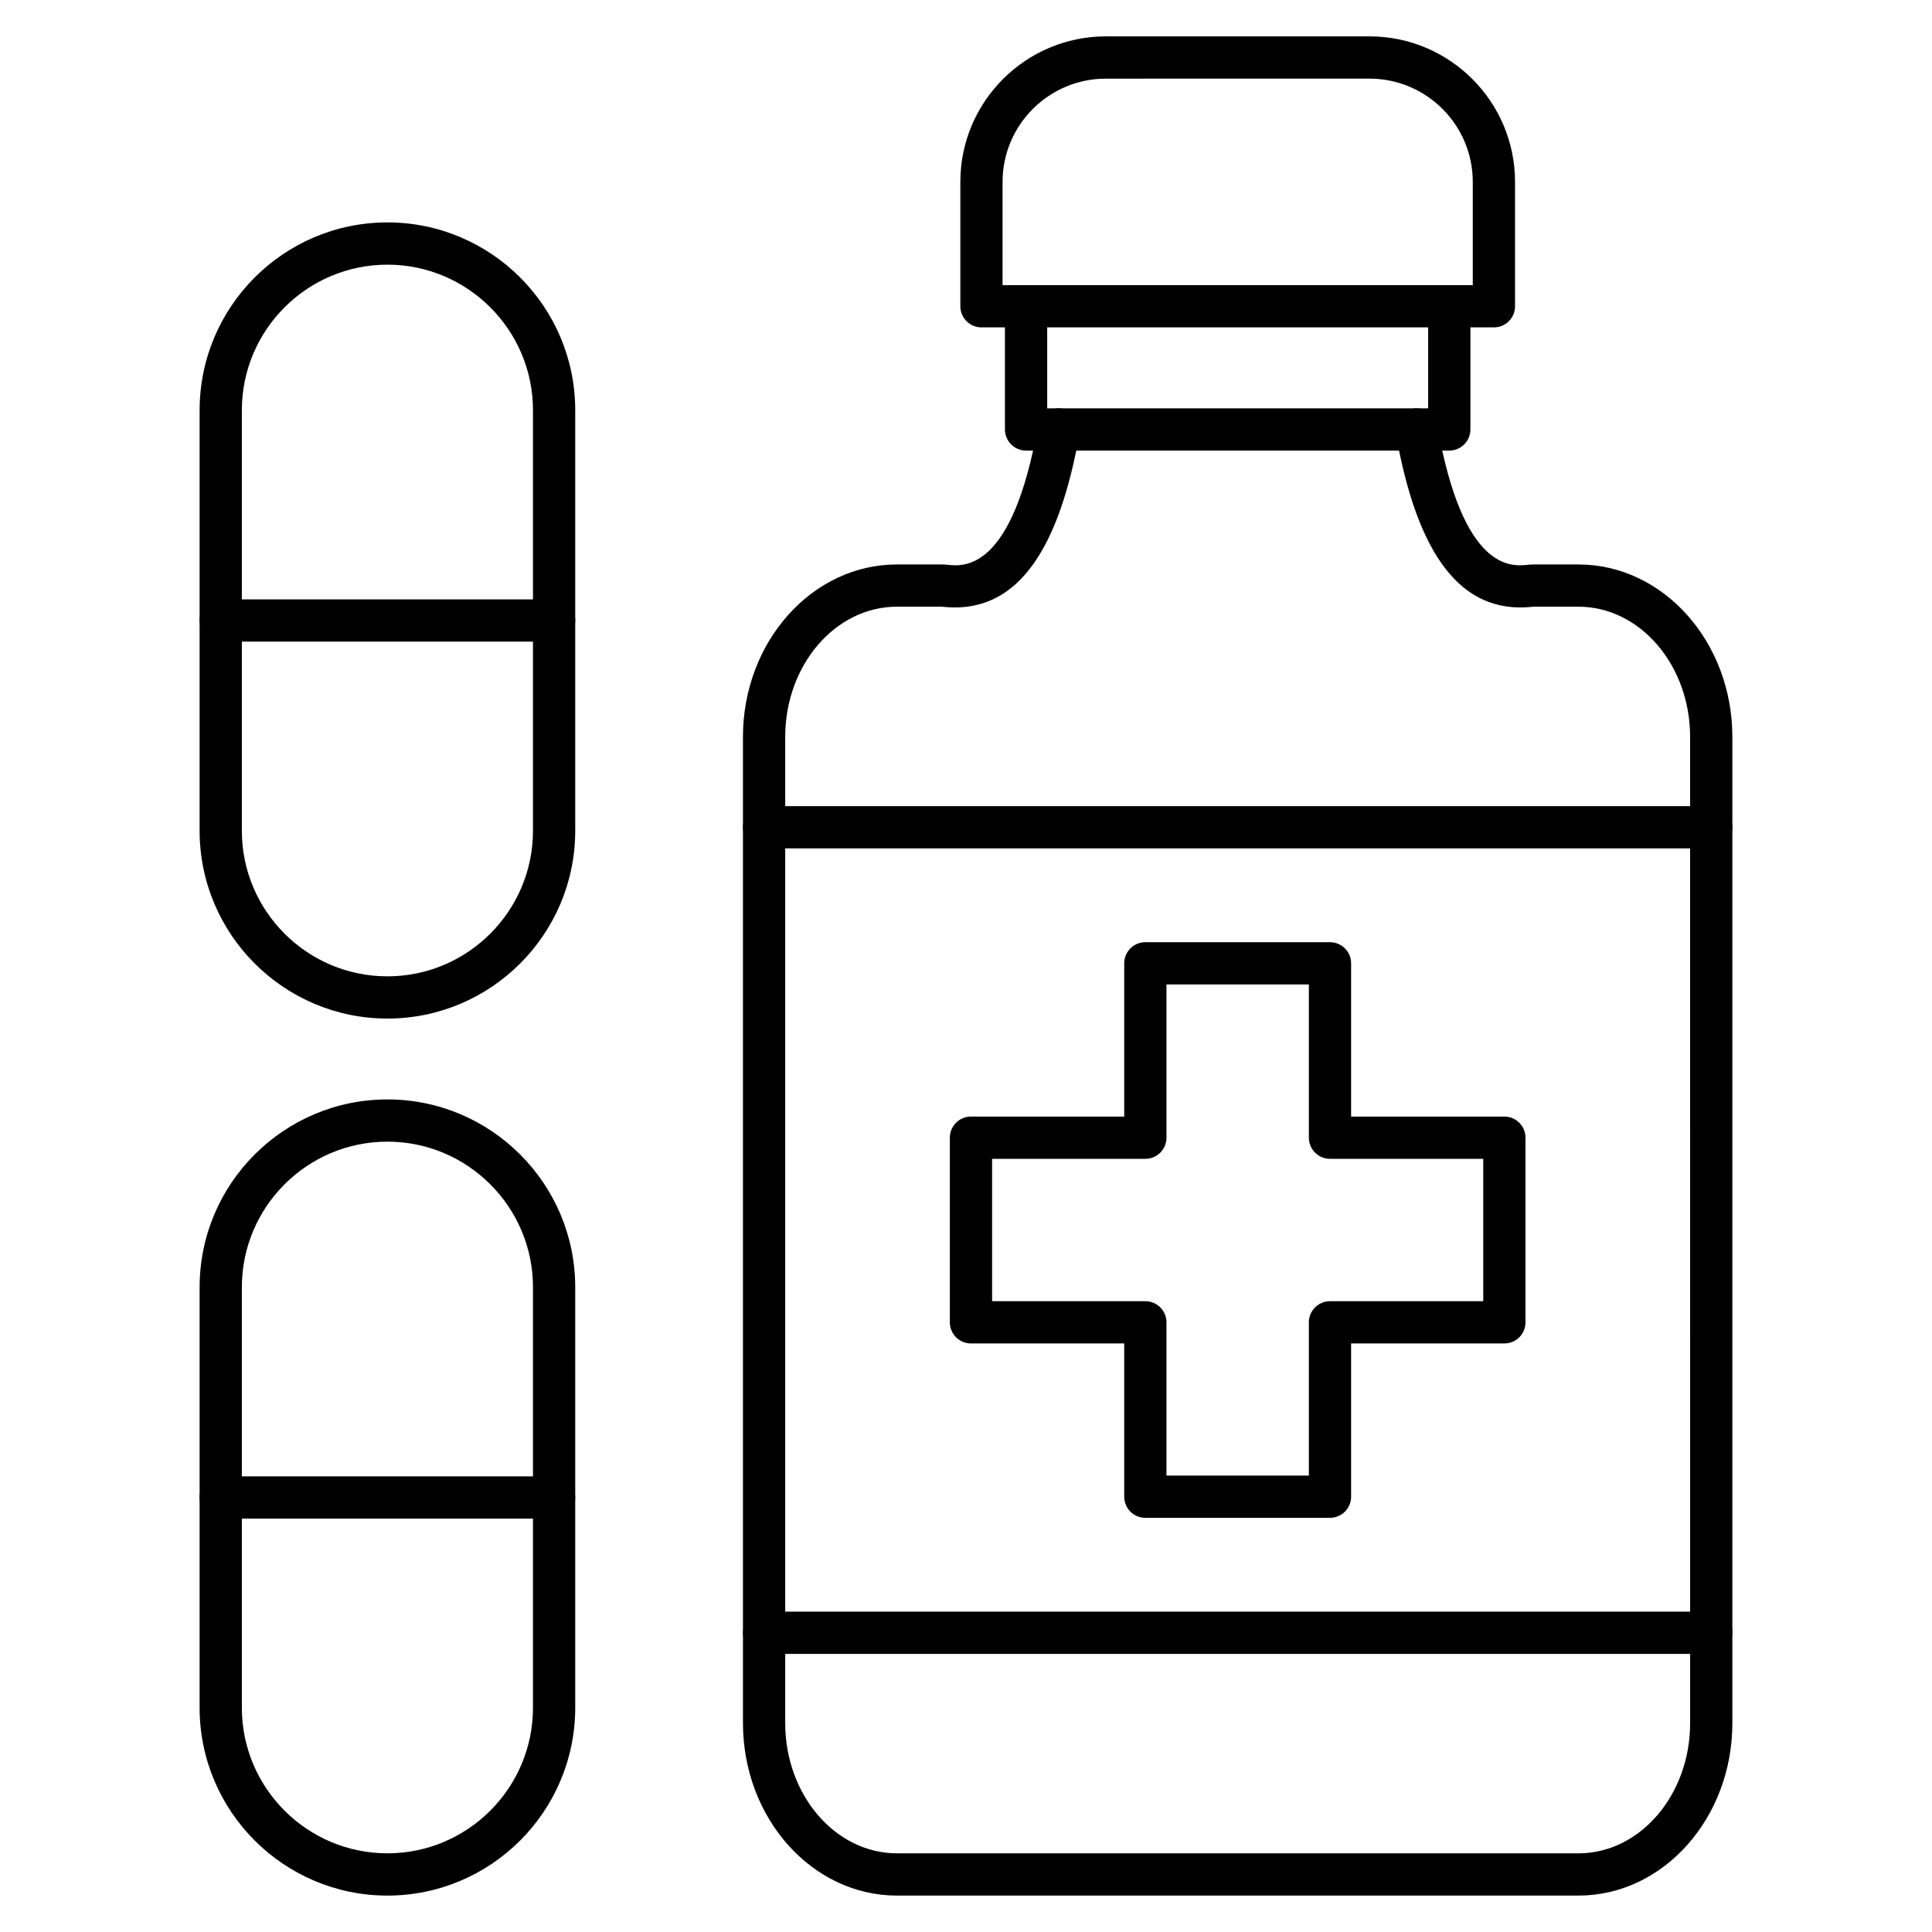 <?xml version="1.0" encoding="UTF-8"?>
<!-- Uploaded to: SVG Repo, www.svgrepo.com, Generator: SVG Repo Mixer Tools -->
<svg fill="#000000" width="800px" height="800px" version="1.1" viewBox="144 144 512 512" xmlns="http://www.w3.org/2000/svg">
 <g>
  <path d="m562.29 646.35h-180.59c-22.5 0-40.805-20.504-40.805-45.707l-0.004-261.35c0-25.203 18.305-45.707 40.805-45.707h11.73c0.617-0.012 1.211 0.047 1.84 0.109 4.207 0.41 17.031 1.668 23.805-36.859 0.535-3.043 3.434-5.082 6.484-4.543 3.043 0.535 5.078 3.438 4.543 6.481-5.457 31.043-16.281 46.203-33.035 46.207-0.941 0-1.902-0.047-2.883-0.145-0.246-0.023-0.457-0.047-0.629-0.059h-0.062-11.789c-16.328 0-29.609 15.48-29.609 34.512v261.35c0 19.027 13.281 34.512 29.609 34.512l180.59 0.004c16.328 0 29.613-15.48 29.613-34.512l-0.004-261.35c0-19.031-13.285-34.512-29.613-34.512h-11.789-0.062c-0.172 0.008-0.387 0.035-0.629 0.059-18.391 1.793-30.152-13.27-35.918-46.062-0.535-3.047 1.5-5.945 4.543-6.481 3.047-0.535 5.949 1.5 6.484 4.543 6.773 38.527 19.586 37.266 23.801 36.859 0.629-0.062 1.223-0.121 1.84-0.109h11.73c22.504 0 40.809 20.504 40.809 45.707v261.35c0.004 25.199-18.305 45.703-40.805 45.703z"/>
  <path d="m597.5 368.83h-251c-3.09 0-5.598-2.508-5.598-5.598 0-3.09 2.508-5.598 5.598-5.598h251c3.094 0 5.598 2.508 5.598 5.598 0.004 3.094-2.504 5.598-5.598 5.598z"/>
  <path d="m597.5 582.3h-251c-3.09 0-5.598-2.504-5.598-5.598s2.508-5.598 5.598-5.598h251c3.094 0 5.598 2.504 5.598 5.598 0.004 3.094-2.504 5.598-5.598 5.598z"/>
  <path d="m528.08 263.41h-112.16c-3.094 0-5.598-2.508-5.598-5.598v-32.648c0-3.09 2.504-5.598 5.598-5.598s5.598 2.508 5.598 5.598v27.051h100.96v-27.051c0-3.09 2.504-5.598 5.598-5.598s5.598 2.508 5.598 5.598v32.648c0 3.094-2.504 5.598-5.598 5.598z"/>
  <path d="m539.9 230.76h-135.8c-3.094 0-5.598-2.508-5.598-5.598v-32.961c0-21.262 17.297-38.559 38.555-38.559h69.887c21.258 0 38.555 17.297 38.555 38.559v32.961c0.004 3.09-2.5 5.598-5.594 5.598zm-130.21-11.195h124.61v-27.363c0-15.086-12.273-27.363-27.359-27.363l-69.891 0.004c-15.086 0-27.359 12.273-27.359 27.363v27.363z"/>
  <path d="m496.46 546.24h-48.93c-3.094 0-5.598-2.504-5.598-5.598v-40.613h-40.613c-3.09 0-5.598-2.504-5.598-5.598v-48.93c0-3.094 2.508-5.598 5.598-5.598h40.613v-40.613c0-3.09 2.504-5.598 5.598-5.598h48.93c3.094 0 5.598 2.508 5.598 5.598v40.613h40.613c3.094 0 5.598 2.504 5.598 5.598v48.93c0 3.094-2.504 5.598-5.598 5.598h-40.613v40.613c0 3.094-2.508 5.598-5.598 5.598zm-43.332-11.195h37.734v-40.613c0-3.094 2.504-5.598 5.598-5.598h40.613v-37.734h-40.613c-3.094 0-5.598-2.504-5.598-5.598v-40.613h-37.734v40.613c0 3.094-2.504 5.598-5.598 5.598h-40.613v37.734h40.613c3.094 0 5.598 2.504 5.598 5.598z"/>
  <path d="m246.67 646.35c-27.441 0-49.77-22.328-49.77-49.77v-111.45c0-27.445 22.328-49.77 49.77-49.77 27.445 0 49.77 22.328 49.77 49.77v111.45c0 27.441-22.324 49.77-49.77 49.77zm0-199.8c-21.27 0-38.574 17.305-38.574 38.574v111.45c0 21.27 17.305 38.574 38.574 38.574s38.574-17.305 38.574-38.574v-111.45c0-21.27-17.305-38.574-38.574-38.574z"/>
  <path d="m290.84 546.45h-88.344c-3.09 0-5.598-2.504-5.598-5.598s2.508-5.598 5.598-5.598h88.344c3.09 0 5.598 2.504 5.598 5.598 0 3.09-2.504 5.598-5.598 5.598z"/>
  <path d="m246.67 413.93c-27.441 0-49.77-22.328-49.77-49.77v-111.45c0-27.441 22.328-49.77 49.77-49.77 27.445 0 49.77 22.328 49.77 49.77v111.45c0 27.441-22.324 49.77-49.77 49.77zm0-199.79c-21.27 0-38.574 17.305-38.574 38.574v111.45c0 21.27 17.305 38.574 38.574 38.574s38.574-17.305 38.574-38.574v-111.45c0-21.27-17.305-38.574-38.574-38.574z"/>
  <path d="m290.84 314.04h-88.344c-3.09 0-5.598-2.508-5.598-5.598s2.508-5.598 5.598-5.598h88.344c3.09 0 5.598 2.508 5.598 5.598s-2.504 5.598-5.598 5.598z"/>
 </g>
</svg>